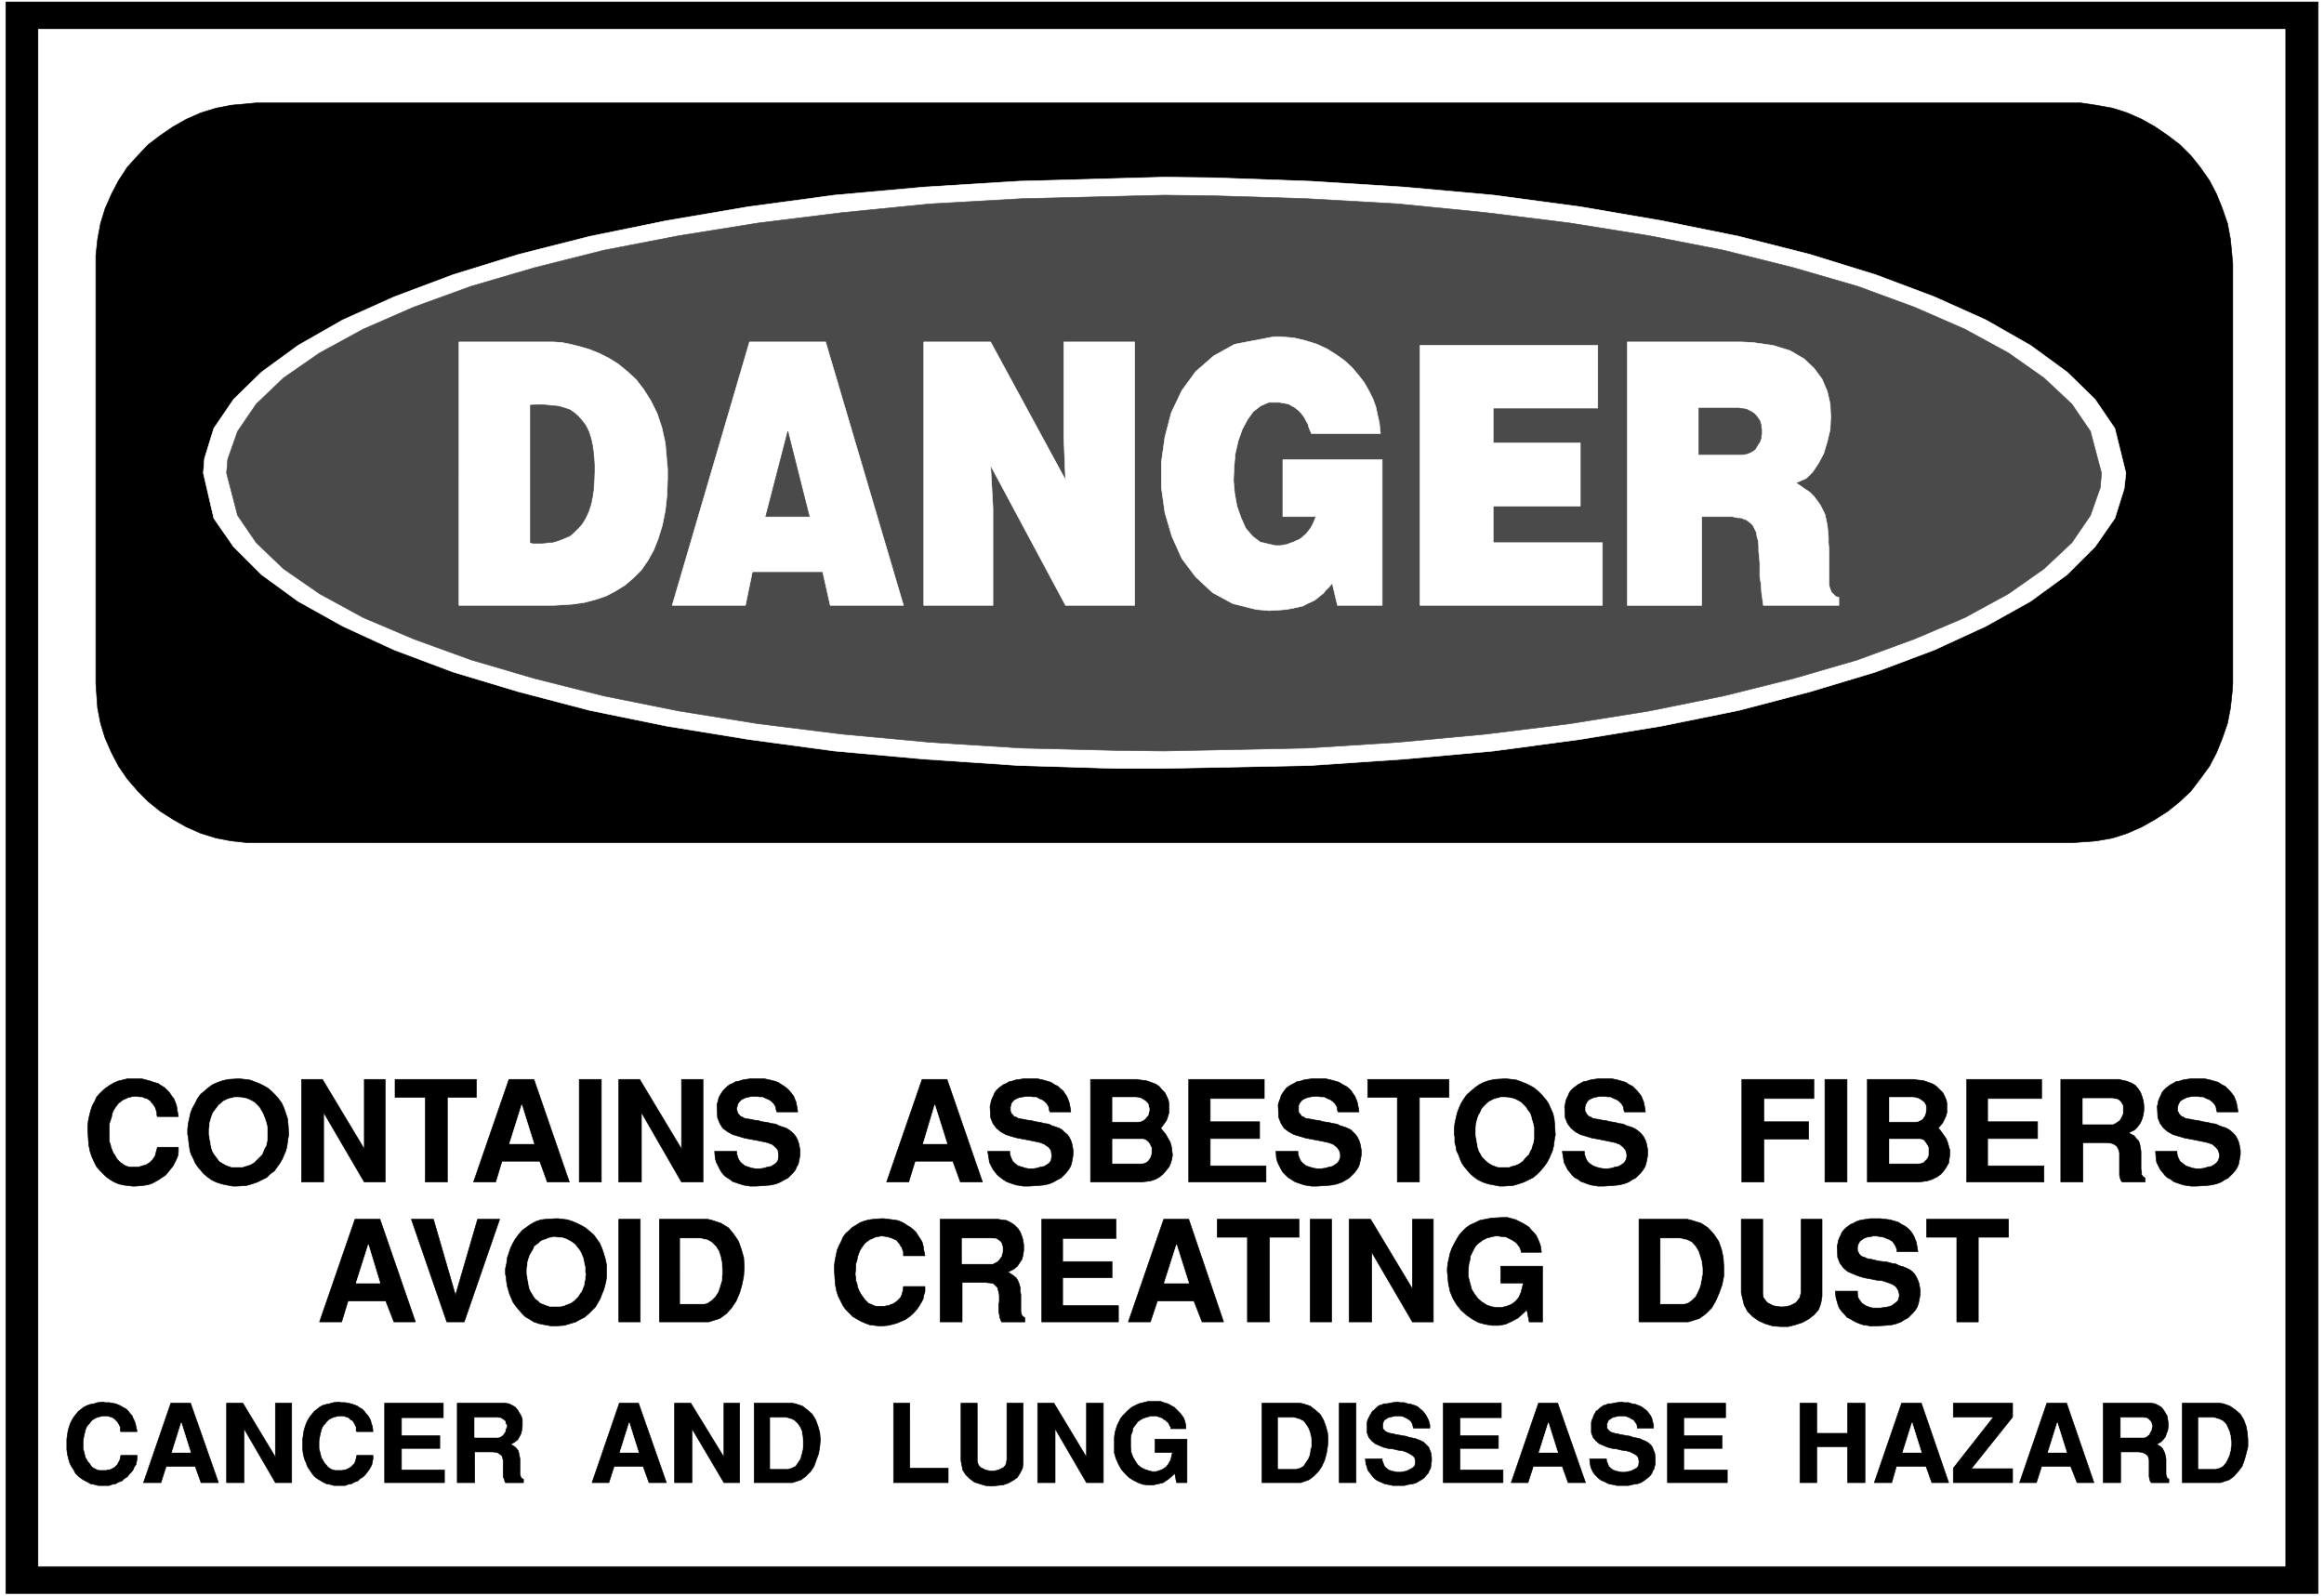 <svg width="3996.021" height="2744.786" viewBox="0 0 2997.016 2058.59" xmlns="http://www.w3.org/2000/svg"><rect x="0" y="0" width="2997.016" height="2058.59" fill="#808080" stroke="none"/><defs><clipPath id="a"><path d="M0 0h2998v2058.59H0Zm0 0"/></clipPath><clipPath id="b"><path d="M0 0h2997v2058.59H0Zm0 0"/></clipPath></defs><g clip-path="url(#a)"><path style="fill:#fff;fill-opacity:1;fill-rule:nonzero;stroke:none" d="M0 2059.566h2997.016V-1.98H0Zm0 0"/></g><g clip-path="url(#b)"><path style="fill:#fff;fill-opacity:1;fill-rule:evenodd;stroke:#fff;stroke-width:.19;stroke-linecap:square;stroke-linejoin:bevel;stroke-miterlimit:10;stroke-opacity:1" d="M.19-.25h766.12V527H.19Zm0 0" transform="matrix(3.91 0 0 -3.91 0 2058.59)"/></g><path style="fill:#000;fill-opacity:1;fill-rule:evenodd;stroke:#000;stroke-width:.19;stroke-linecap:square;stroke-linejoin:bevel;stroke-miterlimit:10;stroke-opacity:1" d="M1.92 525.85h762.66V.9H1.92Zm0 0" transform="matrix(3.91 0 0 -3.91 0 2058.59)"/><path style="fill:#fff;fill-opacity:1;fill-rule:evenodd;stroke:#fff;stroke-width:.19;stroke-linecap:square;stroke-linejoin:bevel;stroke-miterlimit:10;stroke-opacity:1" d="M12.65 516.86h741.01V9.89H12.65Zm0 0" transform="matrix(3.91 0 0 -3.91 0 2058.59)"/><path style="fill:#000;fill-opacity:1;fill-rule:evenodd;stroke:#000;stroke-width:.19;stroke-linecap:square;stroke-linejoin:bevel;stroke-miterlimit:10;stroke-opacity:1" d="M84.51 492.55h601.7l5.17-.76 5.37-.96 4.79-1.53 4.79-2.11 4.41-2.48 4.21-2.88 4.03-3.06 3.64-3.63 3.06-3.83 3.07-4.4 2.3-4.4 1.92-4.79 1.72-4.97.96-5.17.76-8.04V300.98l-.19-2.68-.57-5.36-.96-4.97-1.72-4.98-1.92-4.78-2.3-4.4-3.07-4.21-3.06-4.02-3.64-3.45-4.03-3.25-4.21-2.68-4.41-2.49-4.79-2.1-4.79-1.54-5.37-.95-7.85-.58H81.63l-5.36.58-4.99.95-4.98 1.54-4.79 2.1-4.41 2.49-4.21 2.68-4.03 3.25-3.44 3.45-3.45 4.02-2.88 4.21-2.3 4.4-2.11 4.78-1.53 4.98-.96 4.97-.57 8.04v141.24l.57 5.36.96 5.17 1.53 4.97 2.11 4.79 2.3 4.4 2.88 4.4 3.45 3.83 3.44 3.63 4.03 3.06 4.21 2.88 4.41 2.48 4.79 2.11 4.98 1.53 4.99.96zm0 0" transform="matrix(3.91 0 0 -3.91 0 2058.59)"/><path style="fill:#fff;fill-opacity:1;fill-rule:evenodd;stroke:#fff;stroke-width:.19;stroke-linecap:square;stroke-linejoin:bevel;stroke-miterlimit:10;stroke-opacity:1" d="m384.02 468.06 16.28-.2 31.81-1.14 30.86-1.92 29.7-2.68 28.55-3.82 26.83-4.6 25.48-5.17 23.38-5.93 21.66-6.7 19.35-7.27 17.05-7.65 14.76-8.42 12.07-8.81 9.2-8.99 6.51-9.57 3.65-14.74-.58-5.17-3.07-9.76-6.51-9.37-9.2-9.19-12.07-8.8-14.76-8.23-17.05-7.85-19.35-7.27-21.66-6.51-23.38-6.12-25.48-5.17-26.83-4.4-28.55-3.83-29.7-2.68-30.86-2.1-48.09-.96h-16.29l-31.81.96-31.04 2.1-29.71 2.68-28.36 3.83-27.02 4.4-25.29 5.17-23.38 6.12-21.65 6.51-19.36 7.27-17.05 7.85-14.76 8.23-12.07 8.8-9.2 9.19-6.51 9.37-3.45 14.93.38 4.79 3.07 9.95 6.51 9.57 9.2 8.99 12.07 8.81 14.76 8.42 17.05 7.65 19.36 7.27 21.65 6.7 23.38 5.93 25.29 5.17 27.02 4.6 28.36 3.82 29.71 2.68 31.04 1.92zm0 0" transform="matrix(3.91 0 0 -3.91 0 2058.59)"/><path style="fill:#4a4a4a;fill-opacity:1;fill-rule:evenodd;stroke:#4a4a4a;stroke-width:.19;stroke-linecap:square;stroke-linejoin:bevel;stroke-miterlimit:10;stroke-opacity:1" d="m384.02 462.12 15.9-.19 31.04-.96 30.09-1.72 28.94-2.87 27.78-3.44 26.25-4.21 24.53-4.79 23-5.74 21.08-6.12 18.77-6.89 16.68-7.28 14.37-7.84 11.69-8.23 9.19-8.61 6.14-9 3.64-13.78-.39-4.78-3.25-9.19-6.14-8.99-9.19-8.62-11.69-8.22-14.37-7.85-16.68-7.08-18.77-6.89-21.08-6.13-23-5.74-24.53-4.97-26.25-4.21-27.78-3.45-28.94-2.68-30.09-1.91-46.94-.96-15.91.19-31.04.77-30.28 1.91-28.93 2.68-27.79 3.45-26.25 4.21-24.72 4.97-22.81 5.74-20.88 6.13-18.97 6.89-16.67 7.08-14.38 7.85-11.88 8.22-9 8.62-6.14 8.99-3.64 13.97.39 4.6 3.25 9.18 6.14 9 9 8.61 11.88 8.23 14.38 7.84 16.67 7.28 18.97 6.89 20.88 6.12 22.81 5.74 24.72 4.79 26.25 4.21 27.79 3.44 28.93 2.87 30.28 1.72zm0 0" transform="matrix(3.91 0 0 -3.91 0 2058.59)"/><path style="fill:#fff;fill-opacity:1;fill-rule:evenodd;stroke:#fff;stroke-width:.19;stroke-linecap:square;stroke-linejoin:bevel;stroke-miterlimit:10;stroke-opacity:1" d="M536.74 413.7h37.56l3.83-.19 6.71-.95 5.56-1.73 4.6-2.68 3.25-3.06 2.69-3.63 1.72-4.02.96-4.21.19-4.21-.19-4.21-.96-4.02-1.15-3.83-1.72-3.25-1.92-2.88-2.11-2.1-3.45-1.53.96-.58 1.92-1.34 1.72-1.14 1.34-1.34 1.15-1.53.96-1.34.77-1.53.76-1.54.39-1.72.38-1.91.19-1.72.19-2.11v-1.91l.2-2.3v-11.67l.19-.77.19-.57.19-.39.19-.57.39-.38.38-.39.38-.38.38-.38.96-.19v-2.68h-24.91l-.19 1.53-.38 2.68-.19 2.87-.39 2.3v4.59l-.19 2.1-.19 1.92v1.72l-.19 1.72-.39 1.34-.19 1.34-.57 1.15-.58 1.15-.76.76-1.54 1.15h-.38l-.77.38-.76.2h-.77l-.96.19-.76.19h-10.16v-29.28h-24.53zm-68.41-1.14h58.64v-20.67h-34.49V380.4h28.74v-20.86h-28.74v-12.05h36.02v-20.67h-60.17Zm-45.22-56.46v18.75h32.77v-48.03h-14.76l-1.72 7.27-.39-.38-.57-.77-.58-.57-.76-.77-.58-.76-.96-.77-.95-.76-.96-.77-1.15-.57-1.34-.58-1.35-.76-1.72-.39-1.72-.38-2.11-.38-2.11-.19-3.64-.19-4.22.38-7.66 1.91-6.71 3.64-5.56 5.17-4.59 6.12-3.26 7.27-2.3 7.85-1.15 8.23v8.42l1.15 8.23 2.11 8.04 3.45 7.27 4.59 6.31 5.94 5.17 6.9 3.83 13.03 2.49h2.11l4.41-.39 4.02-.95 3.64-1.15 3.26-1.53 3.07-1.92 2.68-1.91 2.49-2.3 2.11-2.48 1.92-2.49 1.53-2.68 1.34-2.68.96-2.68.57-2.68.58-2.49.38-3.63h-22.8l-.19.57-.58 1.34-.38 1.34-.58.96-.57 1.14-.58.77-.57.77-.77.76-.76.58-.77.57-.77.38-.96.58-.95.19-1.15.19-.96.19h-3.45l-2.68-1.15-2.49-1.91-1.92-2.68-1.73-3.25-1.34-3.83-.96-4.21-.38-4.4-.19-4.41.38-4.21.77-4.21 1.34-3.82 1.53-3.45 2.3-2.68 2.49-1.91 4.99-1.15h1.72l.96.19 1.15.19.96.39 1.15.38.76.38.96.38.96.58.57.57.96.77.58.76.76.96.58.96.57 1.14.77 1.92zm-118.43 57.6h22.04l24.72-45.54-.57 14.16v31.38h23.37v-86.88h-22.8l-24.72 46.12.77-13.97v-32.15h-22.81zm-57.48 0h25.1l25.68-86.88h-24.15l-2.49 11.1h-23.19l-2.3-11.1h-24.14zm-95.82 0h31.05l2.87-.19 2.88-.57 3.06-.77 3.26-.95 3.26-1.34 3.06-1.53 3.07-1.92 3.06-2.49 2.88-2.68 2.49-3.25 2.3-3.64 2.11-4.21 1.53-4.59 1.15-5.17.77-8.61v-3.06l-.19-5.55-.58-5.17-.96-4.78-1.34-4.4-1.53-3.83-1.92-3.45-2.11-3.06-2.68-2.68-2.68-2.29-3.07-1.92-3.26-1.72-3.44-1.15-3.65-.96-4.02-.57-6.13-.38h-31.24zm0 0" transform="matrix(3.91 0 0 -3.91 0 2058.59)"/><path style="fill:#4a4a4a;fill-opacity:1;fill-rule:evenodd;stroke:#4a4a4a;stroke-width:.19;stroke-linecap:square;stroke-linejoin:bevel;stroke-miterlimit:10;stroke-opacity:1" d="M560.31 391.89v-15.31h14.76l1.53.38 1.15.57 1.15.77.77 1.34.76 1.15.39 1.14.19 1.54v1.34l-.19 1.53-.39 1.34-.76 1.14-.96 1.15-1.15.77-1.54.76-2.49.39zM252.56 356.1h14.37l-7.09 28.13zm-77.61 36.74v-45.35l1.15-.19h2.3l2.11.19 1.92.19 1.91.57 1.92.77 1.72.76 1.35 1.15 1.34 1.34 1.34 1.53 1.15 1.92.96 2.1.76 2.3.58 2.87.38 3.06.19 5.17v1.72l-.19 3.25-.38 3.07-.58 2.67-.76 2.3-.96 1.92-1.15 1.53-1.34 1.53-1.34 1.15-1.35.95-1.72.58-1.92.57-1.91.19-1.92.19-2.11.19zm0 0" transform="matrix(3.91 0 0 -3.91 0 2058.59)"/><path style="fill:#000;fill-opacity:1;fill-rule:evenodd;stroke:#000;stroke-width:.19;stroke-linecap:square;stroke-linejoin:bevel;stroke-miterlimit:10;stroke-opacity:1" d="M732.39 37.45h-12.65v26.22h12.27l1.34-.19 2.11-.76 1.91-1.34 1.54-1.34 1.15-1.92.76-2.1.39-2.11.19-2.29v-2.3l-.58-2.3-.57-2.1-.77-2.11-1.34-1.72-1.34-1.53-1.53-1.15zm-38.71 0v26.22h15.72l1.34-.19 1.15-.57.95-.58.77-.95.58-.96.57-.96.19-1.15.19-1.34v-.95l-.19-1.34-.38-.96-.38-1.15-.77-.95-.77-.77-1.34-.77.39-.19.95-.57.58-.58.38-.76.38-.77.2-.95.19-.96v-5.17l.19-.57.19-.58.58-.38v-1.15h-5.75l-.39.39-.19.76-.19.77v5.55l-.19.76-.19.58-.39.38-.57.38-.77.38-1.34.2h-5.94V37.45Zm-27.59 0 9 26.22h6.52l9.01-26.22h-5.56l-2.11 5.36h-9.58l-1.72-5.36zm-21.85 4.79 13.23 16.84h-13.23v4.59h19.55v-4.59l-13.61-17.03h13.61v-4.6h-19.55zm-26.06-4.79 9.01 26.22h6.51l9.01-26.22h-5.56l-1.91 5.36h-9.78l-1.53-5.36zm-24.53 0v26.22h5.56v-9.95h10.16v9.95h5.75V37.45h-5.75v11.87h-10.16V37.45Zm-43.69 0v26.22h19.17v-4.78h-13.8v-5.94h12.65v-4.21h-12.65v-7.08h14.37v-4.21zm-25.67 7.85h5.55v-.57l.39-.96.38-.96.57-.57.77-.58.96-.38.96-.19.96-.19h1.15l.95.19.96.19.77.38.76.39.58.38.38.57.19.96v.57l-.19 1.15-.57.77-.96.57-1.15.58-1.34.38-1.53.19-1.54.38-1.53.19-1.53.39-1.35.57-1.34.58-1.15.95-.95 1.15-.58 1.53v3.45l.19.76.39.77.19.76.38.58.38.76.58.39.57.57.77.57.57.39.77.19.77.38h.96l.95.19.96.19 1.73.19.57-.19h1.53l1.15-.38 1.15-.19.96-.38.96-.39.77-.57.76-.57.58-.58.57-.76.39-.58.38-.76.19-.77.19-.76.19-.77v-.96H540v.58l-.19.76-.58.77-.38.57-.77.38-.57.39-.96.38-.77.19h-1.72l-.96-.19-.77-.19-.57-.19-.58-.39-.57-.38-.38-.57v-.19l-.2-.39v-1.53l.2-.38.19-.19.19-.19.38-.39.39-.19.57-.19.58-.19 1.15-.19.57-.19 1.15-.19 1.15-.2 1.15-.19.96-.38 1.15-.19.96-.19.76-.38.96-.39.77-.38.76-.57.58-.58.38-.57.38-.96.39-.96.19-1.53v-2.1l-.19-.58-.19-.95-.39-.58-.38-.95-.38-.58-.77-.76-.77-.58-.76-.57-.96-.58-1.15-.38-1.34-.19-1.54-.38h-3.83l-.76.19-.96.19-.96.19-.77.38-.76.39-.96.38-.77.57-.57.58-.77.76-.57.77-.39.76-.38.96-.19.96zm-25.87-7.85 9 26.22h6.33l9.19-26.22h-5.74l-1.92 5.36h-9.58l-1.73-5.36zm-22.42 0v26.22h19.16v-4.78h-13.61v-5.94h12.65v-4.21h-12.65v-7.08h14.18v-4.21zm-25.68 7.85h5.56v-.57l.76-1.92.58-.57.76-.58.96-.38.96-.19.96-.19h1.15l.96.19.95.19.77.38.77.39.57.38.58.57.19.96v.57l-.19 1.15-.77.77-.96.57-1.15.58-1.15.38-1.53.19-1.53.38-1.73.19-1.53.39-1.34.57-1.34.58-1.15.95-.96 1.15-.58 1.53v3.45l.2.76.38.77.38.76.38.58.39.76.57.39.58.57.57.57.58.39.76.19.77.38h.96l1.92.38 1.72.19.77-.19h1.34l1.15-.38 1.15-.19 1.15-.38.95-.39.58-.57.77-.57.57-.58.58-.76.38-.58.38-.76.39-.77.19-.76.19-.77v-.96h-5.37l-.19.58-.19.76-.38.77-.58.57-.57.38-.77.39-.77.38-.95.19h-1.73l-.76-.19-.77-.19-.77-.19-.57-.39-.58-.38-.38-.57v-.19l-.19-.39v-1.53l.19-.38.19-.19.19-.19.39-.39.38-.19.57-.19.58-.19 1.15-.19.57-.19 1.15-.19 1.15-.2 1.15-.19 1.15-.38 1.92-.38.96-.38.95-.39.77-.38.58-.57.57-.58.58-.57.38-.96.38-.96.19-1.53v-1.15l-.19-.95V43l-.19-.95-.38-.58-.39-.95-.57-.58-.58-.76-.76-.58-.96-.57-.96-.58-1.15-.38-1.34-.19-1.53-.38h-3.83l-.77.19-.96.19-.96.19-.76.38-.96.39-.77.38-.77.57-.57.58-.58.76-.57.77-.57.76-.2.96-.38.96zm-8.62-7.85v26.22h5.55V37.45Zm-12.65 0h-12.84v26.22h12.46l1.14-.19 2.3-.76 1.73-1.34 1.53-1.34 1.15-1.92.77-2.1.57-2.11.19-2.29-.19-2.3-.38-2.3-.58-2.1-.95-2.11-1.15-1.72-1.54-1.53-1.53-1.15zm-61.51 13.02v1.91l.19 1.53.38 1.34.38 1.15.58 1.15.57 1.15.77.95.96.96.77.77 1.15.95 1.15.58 1.14.57 1.54.38 1.53.39h4.22l.95-.39.77-.19.96-.38.96-.57.76-.39.77-.76 1.34-1.34.39-.58.57-.76.38-.96.19-.76.2-.77v-1.15h-4.99v.58l-.19.19-.38.76-.19.39-.39.38-.38.19-.19.38-.58.19-.38.39-.38.19-.58.19-.57.19-.58.19h-1.72l-.58-.19-.76-.19-.58-.19-.57-.19-.77-.39-.57-.38-.58-.38-.38-.58-.58-.76-.57-.77-.19-1.15-.39-.95-.19-1.15v-3.06l.19-1.73.58-1.53.77-1.34.76-1.14 1.15-.96 1.15-.58 1.15-.38 1.34-.38h1.34l1.15.38.96.38 1.15.77.77.96.76 1.34.58 2.48h-5.75v4.41h10.54V37.45h-3.45l-.57 3.07-.77-.77-1.34-1.15-1.73-1.15-1.53-.38-1.72-.38h-1.73l-1.72.19-1.54.57-1.53.77-1.53.96-1.34 1.34-1.15 1.33-.96 1.73-.77 1.72-.57 1.91zm-25.3-13.02v26.22h5.37l10.73-17.8v17.8h5.56V37.45h-5.56l-10.35 17.8v-17.8Zm-25.29 7.28v18.94h5.36V44.53l.19-.76.39-.77.57-.57.77-.38.77-.39.76-.19.96-.19h.96l.96.19.76.19.77.39.77.38.57.57.38.77.2 1.34v18.56h5.36V43.96l-.19-1.72-.77-1.53-.95-1.53-1.35-.96-1.72-.96-1.73-.57-1.91-.19-1.92-.2-1.91.2-1.92.57-1.72.57-1.54 1.15-1.34 1.34-.96 1.53zm-22.23-7.28v26.22h5.36V42.24h12.65v-4.79zm-33.34 0h-12.65v26.22h12.45l1.15-.19 2.3-.76 1.73-1.34 1.53-1.34 1.15-1.92.77-2.1.57-2.11.19-2.29-.19-2.3-.38-2.3-.77-2.1-.76-2.11-1.15-1.72-1.54-1.53-1.53-1.15zm-38.9 0v26.22h5.36l10.92-17.8v17.8h5.18V37.45h-5.18l-10.53 17.8v-17.8Zm-27.21 0 9 26.22h6.33l9.19-26.22h-5.74l-1.92 5.36h-9.58l-1.73-5.36zm-44.46 0v26.22h15.71l1.34-.19 1.15-.57.96-.58.77-.95.57-.96.58-.96.38-1.15v-2.29l-.19-1.34-.19-.96-.58-1.15-.57-.95-.96-.77-1.34-.77.38-.19.96-.57.57-.58.58-.76.19-.77.19-.95.19-.96v-5.17l.2-.57.19-.58.76-.38v-1.15h-5.94l-.19.39-.19.76-.38.77v5.55l-.19.76-.2.58-.38.38-.57.38-.58.38-1.53.2h-5.94V37.45Zm-23.95 0v26.22h19.35v-4.78h-13.8v-5.94h12.65v-4.21h-12.65v-7.08h14.18v-4.21zM99.84 51.04v.77l.38 2.68.38 1.34.39 1.14.57 1.15.58.96.76.96.77.95.77.58.95.76.96.58 1.34.38.96.19 1.34.38 1.92.19.57-.19h1.35l.95-.19.96-.19 1.15-.38.96-.38.77-.58.76-.38.77-.77.57-.76.58-.58.57-.95.39-.77.19-.96.38-.95.19-1.73h-5.36l-.19.2v1.34l-.2.38-.19.38-.19.38-.38.58-.19.38-.58.19-.38.38-.39.39-.57.19-.57.19-.58.19h-1.53l-.77-.19-.77-.19-.57-.19-.77-.39-.57-.38-.58-.57-.38-.58-.57-.57-.39-.57-.38-.96-.19-.77-.19-.76-.2-.96-.19-1.15v-2.49l.19-.76.2-.77.19-.76.19-.77.38-.57.39-.77.38-.57.57-.58.39-.57.57-.38.58-.39.57-.19.77-.19h2.3l.57.19h.39l.57.19.38.2.39.19.57.38 1.15 1.15.19.38.19.58.2.76.19.96h5.36V45.3l-.19-.96-.19-.95-.38-.77-.58-.96-.57-.76-.58-.77-.76-.76-.96-.58-.77-.76-1.15-.39-.96-.57-1.15-.19-.95-.38h-3.65l-1.34.38-1.15.19-1.15.57-.95.58-.96.57-.96.77-.77.96-.76 1.14-.77 1.15-.38 1.15-.58 1.34-.38 1.53-.19 1.53zM74.73 37.45v26.22h5.37l10.73-17.8v17.8h5.37V37.45h-5.37l-10.35 17.8v-17.8Zm-27.4 0 9.01 26.22h6.51l9.2-26.22H66.3l-1.91 5.36H54.8l-1.72-5.36zM22.04 51.04v.77l.19 1.34.19 1.34.38 1.34.39 1.14.57 1.15.58.96.76.96.77.95.77.58.95.76 1.15.58 1.15.38 1.15.19 1.15.38 1.92.19.57-.19h1.35l.95-.19 1.15-.19.96-.38.77-.38.96-.58.76-.38.77-.77.57-.76.58-.58.38-.95.39-.77.38-.96.19-.95.38-1.73h-5.36l-.19.2v1.34l-.2.38-.19.38-.19.38-.38.58-.39.38-.19.19-.38.38-.57.39-.39.19-.76.19-.58.19h-1.53l-1.54-.38-.57-.19-.77-.39-.57-.38-.58-.57-.38-.58-.57-.57-.39-.57-.38-.96-.19-.77-.19-.76-.2-.96-.19-1.15v-2.49l.19-.76.2-.77.19-.76.19-.77.38-.57.39-.77.57-.57.38-.58.39-.57.57-.38.77-.39.38-.19.77-.19h2.3l.38.19h.58l.57.19.38.2.39.19.57.38.38.38.39.39.19.38.19.38.38.58.2.76.19.96h5.36V45.3l-.19-.96-.19-.95-.57-.77-.39-.96-.57-.76-.77-.77-.57-.76-.96-.58-.77-.76-1.15-.39-.96-.57-1.15-.19-.95-.38h-3.65l-1.34.38-1.15.19-.95.57-1.15.58-.96.57-.96.77-.96.96-.57 1.14-.77 1.15-.58 1.15-.38 1.34-.38 1.53-.19 1.53zm0 0" transform="matrix(3.91 0 0 -3.91 0 2058.59)"/><path style="fill:#fff;fill-opacity:1;fill-rule:evenodd;stroke:#fff;stroke-width:.19;stroke-linecap:square;stroke-linejoin:bevel;stroke-miterlimit:10;stroke-opacity:1" d="M725.11 42.05h5.75l1.34.38.96.57.96 1.15.57 1.15.58 1.34.38 1.53.19 1.34v1.72l-.19 1.53-.38 1.53-.58 1.34-.57 1.15-.96.96-1.15.57-1.92.58h-4.98zm-25.68 10.33h7.67l.76.19.39.38.57.39.19.57.39.58.19.57.19.77v.57l-.19.57-.19.58-.39.38-.38.38-.58.39-1.15.19h-7.47zm-20.89 4.79-3.06-9.77h6.13zm-47.9 0-3.07-9.77h6.13zm-119.96 0-3.07-9.77h6.14zm-89.11-15.12h5.95l1.34.38.95.57.77 1.15.77 1.15.57 1.34.19 1.53.39 1.34v1.72l-.19 1.53-.39 1.53-.57 1.34-.77 1.15-.77.96-1.14.57-1.92.58h-5.18zm-167.48 0h5.95l1.14.38 1.15.57.77 1.15.77 1.15.38 1.34.38 1.53.2 1.34v1.72l-.2 1.53-.19 1.53-.57 1.34-.77 1.15-.96.96-.96.57-1.91.58h-5.18zm-46.56 15.12-3.07-9.77h6.14zm-50.97-4.79h7.66l.77.19.57.38.39.39.38.57.38.58v.57l.39.77v.57l-.39.57v.58l-.38.38-.57.38-.58.39-.96.19h-7.66zm-96.77 4.79-3.07-9.77h6.13zm0 0" transform="matrix(3.91 0 0 -3.91 0 2058.59)"/><path style="fill:#000;fill-opacity:1;fill-rule:evenodd;stroke:#000;stroke-width:.19;stroke-linecap:square;stroke-linejoin:bevel;stroke-miterlimit:10;stroke-opacity:1" d="M645.39 90.47v27.94h-9.96v5.93h27.02v-5.93h-9.97V90.47Zm-40.05 10.14h7.29v-.77l.19-1.34.57-.95.77-.96 1.15-.77.96-.38 1.34-.38h2.68l1.15.19 1.34.19 1.15.38.77.58.76.57.58.58.38 1.34v.76l-.38 1.34-.77 1.15-1.15.76-1.53.58-1.73.57-1.91.19-1.92.39-2.11.38-1.91.57-1.92.77-1.72.76-1.34 1.15-1.15 1.53-.77 1.92-.19 3.83.19.57.19 1.15.38.95.39.77.38.96.58.76.76.77.77.57.77.58.95.38.96.57 1.15.39.96.19 1.34.19 1.15.19h3.26l1.72-.19 1.54-.19 1.34-.39 1.34-.38 1.15-.76 1.15-.58.96-.76.76-.77.58-.76.57-.96.39-.96.38-.95.38-1.92.19-1.34h-6.89v.58l-.39 1.14-.57.96-.58.77-.96.57-.95.38-.96.39-2.3.38h-1.15l-.96-.19-1.15-.19-.96-.39-.57-.38-.77-.57-.38-.77-.19-.19v-.38l-.19-.39V114l.38-.76.19-.38.38-.39.39-.38.57-.19.58-.19.76-.38 1.34-.2.77-.19 1.53-.38 1.54-.19 1.53-.19 1.34-.39 1.34-.19 1.15-.57 1.34-.38.96-.39 1.15-.57.77-.58.76-.76.58-.96.57-1.15.39-1.14.38-2.11v-1.53l-.19-.96-.19-.95-.19-.96-.39-1.15-.57-.96-.77-.95-.77-.77-.95-.96-1.15-.57-1.15-.76-1.54-.58-1.53-.38-1.92-.19-3.25-.19h-1.92l-.96.19-1.34.19-1.15.38-.96.38-1.15.58-.95.57-1.15.58-.77.95-.77.77-.76.96-.58 1.14-.38 1.34-.39 1.34zm-31.04-.58v24.31h7.09V99.65l.19-1.15.58-.76.76-.96.77-.38 1.15-.58.96-.19 1.34-.19h1.15l1.15.19.96.19 1.15.58.76.38.77.96.57.76.39 1.73v24.11h6.9V98.89l-.39-2.3-.76-2.11-1.54-1.72-1.72-1.34-2.11-1.15-2.3-.76-2.3-.58h-2.68l-2.49.2-2.49.76-2.11.96-1.92 1.34-1.72 1.72-1.15 2.11zm-17.44-9.56h-16.29v33.87h15.91l1.53-.38 3.07-.96 2.3-1.53 1.91-2.11 1.54-2.29.95-2.68.58-2.68.19-3.06v-3.07l-.57-2.87-.96-2.68-1.15-2.68-1.34-2.29-1.92-1.92-2.11-1.53zm-79.52 16.64v.96l.19 1.72.38 1.73.39 1.72.57 1.53.77 1.53.76 1.34.77 1.34 1.15 1.34 1.15 1.15 1.34.96 1.73.76 1.53.77 1.92.38 1.91.38 3.45.19h1.92l1.34-.38 1.34-.38 1.15-.58 1.15-.57.96-.57 1.15-.77.76-.96.77-.76.77-.96.57-1.15.38-.95.39-.96.19-.96.19-1.53h-6.71v.57l-.19.39-.19.57-.19.38-.38.39-.39.57-.38.38-.58.39-.57.38-.38.19-.77.38-.77.39-.76.19h-.77l-1.15.19h-1.15l-.77-.19-.76-.19-.96-.2-.77-.38-.76-.38-.77-.57-.77-.58-.76-.76-.58-.96-.57-1.15-.58-1.15-.19-1.34-.38-1.53-.19-2.49v-1.34l.57-2.29.58-2.11.95-1.53 1.15-1.53 1.35-1.15 1.53-.95 1.72-.58 1.54-.19h1.72l1.53.38 1.54.58 1.34.95 1.15 1.34.76 1.73.77 3.06h-7.47v5.55h13.79V90.47h-4.4l-.77 4.01-.96-.95-1.91-1.73-2.11-1.14-2.11-.96-2.11-.38h-2.3l-2.3.38-2.1.57-2.11 1.15-1.92 1.34-1.72 1.53-1.54 1.92-1.15 1.91-.95 2.3-.58 2.68zm-32.39-16.64v33.87h7.09l13.8-22.97v22.97h6.9V90.47h-6.9l-13.41 22.96V90.47Zm-12.84 0v33.87h7.09V90.47Zm-20.69 0v27.94h-9.97v5.93h27.02v-5.93h-9.77V90.47Zm-39.28 0 11.68 33.87h8.24l11.5-33.87h-7.09l-2.68 6.88h-12.07l-2.3-6.88zm-28.56 0v33.87h24.53v-6.32h-17.63v-7.65h16.29v-5.36h-16.29v-9.19h18.4v-5.35zm-33.53 0v33.87h19.16l.96-.19 1.72-.19 1.54-.77 1.15-.76 1.15-1.15.76-1.15.58-1.53.38-1.34.19-1.53v-1.53l-.19-1.54-.38-1.53-.77-1.14-.76-1.15-1.15-.96-1.92-.96.57-.38 1.15-.76.96-.77.58-.96.38-.95.38-1.34v-1.15l.2-1.15v-5.55l.19-.96.38-.57.77-.58v-1.33h-7.67l-.19.38-.38.95-.2 1.15-.19.96v2.3l.19.95v2.11l-.19.96-.19.76-.19.77-.57.57-.77.77-.77.19-1.91.19h-7.67V90.47Zm-34.88 17.41v.96l.2 1.72.38 1.91.38 1.73.58 1.34.76 1.53.58 1.34.96 1.34 1.15.95.95.96 1.35.77 1.14.76 1.54.57 1.53.39 1.53.19 2.5.19h.76l1.53-.19 1.54-.19 1.34-.19 1.15-.39 1.15-.57 1.15-.77.96-.57.95-.77.96-.95.58-.96.76-1.15.58-.95.38-1.34.19-1.34.39-1.92h-7.09v1.15l-.19.57-.2.58-.19.57-.38.39-.38.76-.39.38-.38.58-.58.38-.57.19-.77.38-.76.2-.77.19-1.34.19h-.58l-.95-.19-.96-.19-.77-.39-.96-.38-.76-.57-.77-.58-.58-.76-.57-.77-.58-.96-.38-.95-.38-1.15-.19-1.15-.39-1.15v-1.15l-.19-2.1v-.38l.19-.96v-.96l.39-.95.19-1.15.38-.96.38-.76.58-.96.57-.77.39-.57.76-.77.58-.57.96-.38.76-.39.77-.19h2.87l.77.19h.58l.57.39.77.19.57.38.58.38.38.39.58.57.38.38.38.77.19.76.2.58.19 1.53h7.09v-1.72l-.39-1.15-.19-1.15-.57-1.15-.58-.95-.76-1.15-.77-.96-.96-.96-1.15-.95-1.15-.77-1.34-.57-1.34-.58-1.34-.38-1.54-.38-2.29-.19h-.77l-1.53.19-1.54.19-1.53.57-1.34.58-1.34.76-1.34.77-1.15 1.15-1.15 1.14-.96 1.34-.77 1.53-.77 1.54-.57 1.72-.38 1.91-.19 2.11zm-41.39-17.41h-16.29v33.87h15.91l1.53-.38 2.88-.96 2.49-1.53 1.72-2.11 1.54-2.29.95-2.68.77-2.68.19-3.06-.19-3.07-.57-2.87-.77-2.68-1.15-2.68-1.53-2.29-1.73-1.92-2.11-1.53zm-29.7 0v33.87h7.09V90.47Zm-37.17 14.92-.2.77v1.91l.39 1.72.19 1.73.57 1.72.58 1.72.76 1.53.77 1.34 1.15 1.53 1.15 1.34 1.34.96 1.34.96 1.73.95 1.72.58 1.73.19 3.06.19h.96l1.53-.19 1.54-.19 1.72-.58 1.34-.57 1.54-.77 1.34-.76 1.34-1.15 1.34-1.15 1.92-2.68.76-1.72.58-1.72.57-1.92.39-1.91v-3.83l-.2-1.53-.38-1.53-.38-1.34-.58-1.34-.57-1.53-.77-1.34-.76-1.34-2.3-2.3-1.35-1.14-1.53-.77-1.34-.76-1.92-.58-1.91-.57-3.07-.19h-1.15l-2.11.38-1.91.38-1.73.58-1.53.95-1.34.77-1.15 1.15-.96 1.14-.96 1.15-.96 1.34-.57 1.34-.57 1.34-.39 1.34-.38 1.34-.19 1.15zm-19.55-14.92-11.69 33.87h7.28l7.28-25.07 7.29 25.07h7.28l-11.69-33.87Zm-41.97 0 11.69 33.87h8.24l11.69-33.87h-7.09l-2.68 6.88h-12.46l-2.1-6.88zm605.54 56.26h7.09v-.77l.38-1.33.58-1.15.96-.77.95-.76 1.15-.39 1.15-.38 1.15-.19h1.34l1.35.19 1.14.38 1.15.19.96.58.77.57.57.77.39 1.15v.95l-.39 1.34-.76.96-1.15.96-1.54.57-1.72.38-1.92.39-1.91.38-2.11.38-1.92.58-1.91.57-1.73.96-1.34 1.15-1.15 1.53-.76 1.91-.2 3.83.2.57.19 1.15.38.96.38.76.39.96.57.77.77.76.76.57.77.58.77.38.96.58 1.15.19 1.15.38 1.14.19 1.35.19h4.79l1.72-.38 1.34-.38 1.34-.39 1.15-.76 1.15-.58.77-.76.77-.77.76-.95.58-.77.38-.96.38-.95.2-.96.19-.96.19-1.34h-6.9l-.19.58-.19 1.15-.58.95-.76.77-.77.57-.96.39-1.15.57h-.96l-1.15.19h-1.15l-1.15-.19-.95-.19-.77-.38-.77-.39-.76-.57-.39-.77-.19-.19v-.38l-.19-.38v-1.53l.19-.2.19-.38.2-.38.38-.38.38-.39.58-.19.57-.38.77-.19 1.34-.19.77-.2 1.53-.19 1.53-.38 1.34-.19 1.54-.38 1.34-.19 1.15-.58 1.15-.38 1.15-.38.96-.58.95-.76.77-.77.57-.77.58-1.14.38-1.15.39-2.11v-1.53l-.2-1.15-.19-.95-.19-.96-.38-.96-.58-.95-.76-.96-.77-.77-.96-.95-1.15-.58-1.15-.76-1.53-.58-1.73-.38-1.72-.19-3.26-.19h-1.72l-1.15.19-1.34.19-1.15.38-1.15.39-.96.38-.96.76-1.15.58-.77.76-.76.96-.77.96-.57 1.15-.58 1.14-.19 1.34zm-31.24-10.14v33.87h19.17l.76-.19 1.73-.38 1.53-.58 1.34-.76.96-1.15.77-1.15.57-1.53.38-1.34.2-1.53v-1.53l-.2-1.53-.38-1.34-.57-1.34-.96-1.34-.96-.96-1.92-.96.58-.38 1.15-.57.77-.96.76-.76.38-1.15.2-1.15.19-1.15v-5.93l.19-.77v-.95l.38-.58.77-.57v-1.34h-7.47l-.39.38-.38.96-.19.95v7.28l-.19.95-.39.77-.38.57-.77.58-.95.38-1.92.19h-7.47v-13.01zm-31.04 0v33.87h24.72v-6.31h-17.82v-7.66h16.48v-5.55h-16.48v-8.99h18.59v-5.36zm-15.9 0h-16.87v33.87h15.33l1.15-.19 1.92-.19 1.72-.58 1.54-.57 1.15-.77 1.15-1.14.95-.96.58-1.15.57-1.34.2-1.15v-2.87l-.39-1.34-.57-1.15-.58-1.14-1.34-1.53.58-.58.95-1.34.96-1.34.58-1.34.38-1.34.38-1.34v-1.53l-.19-1.34-.19-1.34-.77-1.34-.76-1.15-.96-1.14-1.34-.96-1.54-.77-1.72-.57zm-30.86 0v33.87h7.29v-33.87zm-27.4 0v33.87h23.76v-6.31h-16.48v-7.66h14.76v-5.74h-14.76v-14.16zm-59.21 10.14h7.28v-.77l.38-1.33.58-1.15.77-.77 1.15-.76.95-.39 1.35-.38 1.34-.19h1.15l1.34.19 1.15.38 1.15.19.96.58.76.57.58.77.38 1.15v.95l-.38 1.34-.77.96-1.15.96-1.53.57-1.73.38-1.91.39-1.92.38-2.11.38-1.91.58-1.92.57-1.72.96-1.35 1.15-1.15 1.53-.76 1.91-.19 3.83.19.57.19 1.15.38.96.39.76.38.96.57.77.77.76.77.57.76.58.77.38.96.58 1.15.19 1.15.38 1.15.19 1.34.19h4.79l1.72-.38 1.35-.38 1.34-.39 1.15-.76 1.15-.58.76-.76.77-.77.77-.95.57-.77.38-.96.39-.95.19-.96.19-.96.19-1.34h-6.9l-.19.58-.19 1.15-.57.95-.77.77-.77.57-.96.39-1.15.57h-.95l-1.15.19h-1.15l-1.15-.19-.96-.19-.96-.38-.77-.39-.57-.57-.38-.77-.2-.19v-.38l-.19-.38v-1.53l.19-.2.2-.38.19-.38.38-.38.38-.39.58-.19.57-.38.77-.19 1.34-.19.77-.2 1.53-.19 1.53-.38 1.35-.19 1.53-.38 1.34-.19 1.15-.58 1.34-.38.96-.38.96-.58.96-.76.76-.77.58-.77.57-1.14.39-1.15.38-2.11v-1.53l-.19-1.15-.19-.95-.2-.96-.38-.96-.57-.95-.77-.96-.77-.77-.96-.95-1.15-.58-1.15-.76-1.53-.58-1.72-.38-1.92-.19-3.07-.19h-1.91l-.96.19-1.34.19-1.15.38-.96.39-1.15.38-.96.76-1.15.58-.76.76-1.54 1.92-.57 1.15-.58 1.14-.19 1.34zm-35.45 4.78-.19.77V154l.19 1.92.38 1.72.39 1.72.57 1.53.77 1.72.95 1.54.96 1.34 1.34 1.14 1.35 1.15 1.34.96 1.53.76 1.72.58 1.92.38 3.07.19h.76l1.73-.19 1.53-.19 1.53-.57 1.54-.58 1.53-.76 1.34-.77 1.34-1.15 1.15-1.15 1.15-1.34.96-1.34.77-1.72.76-1.72.39-1.72.19-2.11.19-3.25-.19-.77-.19-1.34-.19-1.53-.39-1.53-.57-1.34-.58-1.34-.76-1.34-.96-1.34-1.15-1.34-.96-.95-1.34-1.15-1.53-.77-1.54-.76-1.72-.58-1.92-.57-3.26-.19h-1.15l-1.91.38-1.92.38-1.72.58-1.54.76-1.34.96-1.34 1.15-.96 1.15-.96 1.14-.76 1.15-.58 1.34-.57 1.53-.58 1.15-.19 1.34-.38 1.34zm-18.97-14.92v27.94h-9.77v5.93h26.82v-5.93h-9.77v-27.94zm-40.05 10.14h7.28v-.77l.38-1.33.58-1.15.76-.77.96-.76 1.15-.39 1.34-.38 1.15-.19h1.35l1.34.19 1.34.38.96.19.95.58.77.57.58.77.38 1.15v.95l-.38 1.34-.77.96-1.15.96-1.53.57-1.73.38-1.91.39-2.11.38-1.92.38-1.91.58-1.92.57-1.73.96-1.53 1.15-.96 1.53-.76 1.91-.2 3.83v.57l.39 1.15.38.96.19.76.58.96.57.77.58.76.76.57.96.58.77.38.96.58 1.15.19 1.15.38 1.15.19 1.34.19h4.79l1.72-.38 1.34-.38 1.35-.39 1.15-.76 1.15-.58.95-.76.77-.77.57-.95.58-.77.38-.96.39-.95.19-.96.19-.96.19-1.34h-6.9l-.19.58-.19 1.15-.58.95-.76.77-.77.57-.96.39-1.15.57h-1.15l-.95.19h-1.15l-1.15-.19-.96-.19-.96-.38-.77-.39-.57-.57-.58-.77v-.19l-.19-.38v-2.11l.19-.38.39-.38.19-.38.38-.39.58-.19.57-.38.96-.19 1.34-.19.77-.2 1.53-.19 1.34-.38 1.53-.19 1.54-.38 1.34-.19 1.15-.58 1.34-.38.96-.38 1.15-.58.76-.76.77-.77.58-.77.57-1.14.38-1.15.39-2.11v-1.53l-.19-1.15-.2-.95-.19-.96-.38-.96-.58-.95-.76-.96-.77-.77-.96-.95-.95-.58-1.35-.76-1.53-.58-1.72-.38-1.92-.19-3.26-.19h-1.72l-2.3.38-1.15.38-1.15.39-.96.38-1.15.76-.96.58-.76.76-.96.96-.58.96-.57 1.15-.58 1.14-.38 1.34zm-28.75-10.14v33.87h24.92v-6.31h-17.83v-7.66h16.29v-5.55h-16.29v-8.99h18.4v-5.36zm-15.71 0h-16.67v33.87h15.33l.96-.19 1.91-.19 1.73-.58 1.53-.57 1.15-.77.96-1.14.96-.96.57-1.15.58-1.34.19-1.15v-2.87l-.38-1.34-.39-1.15-.76-1.14-1.15-1.53.38-.58 1.15-1.34.77-1.34.76-1.34.39-1.34.19-1.34.19-1.53-.19-1.34-.39-1.34-.57-1.34-.96-1.15-.96-1.14-1.15-.96-1.34-.77-1.72-.57zm-50.59 10.14h7.28v-.77l.39-1.33.57-1.15.77-.77.96-.76 1.34-.39 1.15-.38 1.15-.19h1.34l1.34.19 1.15.38 1.15.19.96.58.76.57.58.77.19 1.15v.95l-.19 1.34-.77.96-1.34.96-1.34.57-1.72.38-1.92.39-1.92.38-2.1.38-2.11.58-1.73.57-1.72.96-1.34 1.15-1.15 1.53-.77 1.91-.19 3.83.19.57.19 1.15.39.96.38.76.38.96.58.77.76.76.77.57.77.58.95.38.96.58.96.19 1.15.38 1.34.19 1.15.19h4.79l1.73-.38 1.34-.38 1.34-.39 1.15-.76 1.15-.58.77-.76.95-.77.58-.95.57-.77.39-.96.38-.95.19-.96.19-.96.19-1.34h-6.89l-.2.58-.19 1.15-.57.95-.77.77-.76.57-.96.39-.96.57h-1.15l-1.15.19h-1.15l-.96-.19-1.15-.19-.96-.38-.76-.39-.58-.57-.57-.77v-.57l-.19-.38v-1.53l.19-.2v-.38l.76-.76.2-.39.76-.19.58-.38.76-.19 1.34-.19.77-.2 1.53-.19 1.54-.38 1.34-.19 1.53-.38 1.34-.19 1.15-.58 1.15-.38 1.15-.38.96-.58.77-.76.96-.77.57-.77.57-1.14.39-1.15.38-2.11v-1.53l-.19-1.15-.19-.95-.19-.96-.39-.96-.57-.95-.77-.96-.76-.77-.96-.95-1.15-.58-1.34-.76-1.35-.58-1.72-.38-1.92-.19-3.06-.19h-1.92l-.96.19-1.34.19-1.15.38-1.15.39-.96.38-1.15.76-.76.58-.96.76-.77.96-.76.96-.58 1.15-.57 1.14-.19 1.34zm-33.34-10.14 11.69 33.87h8.24l11.69-33.87h-7.28l-2.5 6.89h-12.45l-2.11-6.89zm-56.72 10.14h7.28v-.77l.38-1.33.58-1.15.77-.77.95-.76 1.15-.39 1.15-.38 1.34-.19h1.35l1.34.19 1.15.38 1.15.19.95.58.77.57.58.77.19 1.15v.95l-.19 1.34-.77.96-1.15.96-1.53.57-1.73.38-1.91.39-2.11.38-1.92.38-1.91.58-1.92.57-1.73.96-1.53 1.15-.96 1.53-.76 1.91-.19 3.83v.57l.38 1.15.19.96.38.76.58.96.57.77.77.76.57.57.77.58.96.38.96.58 1.15.19 1.15.38 1.15.19 1.34.19h4.79l1.72-.38 1.54-.38 1.15-.39 1.15-.76.95-.58.96-.76.77-.77.76-.95.58-.77.38-.96.39-.95.19-.96.19-.96.19-1.34h-6.9l-.19.58-.19 1.15-.58.95-.76.77-.77.57-.96.39-1.15.57h-1.15l-.95.19h-1.15l-1.15-.19-.96-.19-.96-.38-.77-.39-.57-.57-.58-.77v-.19l-.19-.38v-.38l-.19-.39v-.57l.19-.57v-.2l.19-.38.2-.38.38-.38.38-.39.58-.19.57-.38.96-.19 1.34-.19.77-.2 1.53-.19 1.34-.38 1.53-.19 1.54-.38 1.34-.19 1.15-.58 1.15-.38 1.15-.38.96-.58.95-.76.77-.77.58-.77.57-1.14.38-1.15.39-2.11v-1.53l-.19-1.15-.2-.95-.19-.96-.57-.96-.39-.95-.76-.96-.77-.77-.96-.95-1.15-.58-1.34-.76-1.34-.58-1.72-.38-1.92-.19-3.07-.19h-1.91l-2.3.38-1.15.38-1.15.39-1.15.38-.96.76-.96.58-.96.76-.76.96-.58.96-.57 1.15-.58 1.14-.38 1.34zm-31.62-10.14v33.87h6.9l13.8-22.96v22.96h7.09v-33.87h-7.09l-13.23 22.96v-22.96zm-13.03 0v33.87h7.28v-33.87zm-34.88 0 11.69 33.87h8.24l11.69-33.87h-7.28l-2.49 6.89h-12.46l-2.1-6.89zm-15.9 0v27.94h-9.97v5.93h26.83v-5.93h-9.58v-27.94zm-40.82 0v33.87h6.9l13.8-22.96v22.96h6.9v-33.87h-6.9l-13.41 22.96v-22.96zm-37.36 14.92-.2.77V154l.2 1.92.38 1.72.38 1.72.58 1.53.96 1.72.76 1.54.96 1.34 1.34 1.14 1.34 1.15 1.34.96 1.73.76 1.72.58 1.73.38 3.06.19h.77l1.73-.19 1.53-.19 1.53-.57 1.53-.58 1.54-.76 1.34-.77 1.34-1.15 1.15-1.15 1.15-1.34.96-1.34.76-1.72.58-1.72.57-1.72.2-2.11.19-3.25-.19-.77-.2-1.34-.19-1.53-.38-1.53-.58-1.34-.57-1.34-.77-1.34-.95-1.34-.96-1.34-1.34-.95-1.15-1.15-1.54-.77-1.53-.76-1.72-.58-1.92-.57-3.26-.19h-1.15l-2.11.38-1.72.38-1.73.58-1.53.76-1.34.96-1.34 1.15-.96 1.15-.96 1.14-.76 1.15-.58 1.34-.77 1.53-.38 1.15-.19 1.34-.19 1.34zM28.94 154v.96l.19 1.91.38 1.73.38 1.53.58 1.72.76 1.34.58 1.34.96 1.15 1.15 1.15.96.76 1.34.96 1.34.76 1.34.58 1.53.38 1.54.38h4.79l1.53-.38 1.34-.38 1.15-.39 1.34-.38 1.15-.76.96-.58.77-.76.95-.96.58-.96.77-.95.57-1.34.38-1.15.2-1.34.38-2.11h-6.9l-.19.39v.95l-.19.58-.19.57-.2.58-.38.57-.38.57-.39.39-.38.57-.57.38-.58.39-.77.19-.76.38h-.77l-1.34.19h-.57l-.96-.19-.96-.19-.77-.38-.96-.39-.76-.57-.77-.58-.57-.76-.58-.77-.57-.95-.39-.96-.19-1.15-.38-1.15-.38-1.14v-5.75l.38-.95.19-.96.38-.96.39-.95.57-.77.38-.76.58-.77.77-.77.57-.38.77-.57.96-.39.76-.19h3.07l.57.19.58.2.76.19.58.19.57.38.58.38.38.39.58.57.38.58.38.57.2.76.19.77.38 1.34h6.9v-1.72l-.19-1.15-.39-.96-.57-1.15-.58-1.14-.76-.96-.77-.96-.96-1.15-1.15-.76-1.15-.77-1.34-.76-1.15-.58-1.53-.38-1.34-.19-2.3-.19h-.96l-1.53.19-1.54.19-1.53.38-1.34.58-1.34.76-1.34.96-1.15 1.15-1.15 1.15-.96 1.14-.77 1.54-.76 1.72-.58 1.72-.38 1.91-.19 2.11zm0 0" transform="matrix(3.91 0 0 -3.91 0 2058.59)"/><path style="fill:#fff;fill-opacity:1;fill-rule:evenodd;stroke:#fff;stroke-width:.19;stroke-linecap:square;stroke-linejoin:bevel;stroke-miterlimit:10;stroke-opacity:1" d="M547.66 96.4h7.48l1.53.38 1.34.96 1.15 1.15.77 1.53.76 1.72.39 1.91.38 2.11v1.91l-.19 2.11-.58 1.91-.57 1.72-.96 1.53-1.15 1.34-1.53.77-2.49.57h-6.33zm-159.62 19.52-4.02-12.63h8.04zm-70.71-6.32h9.97l.76.39.77.38.57.57.58.77.38.57.19.96.19.76v.77l-.19.77-.19.76-.38.58-.77.57-.57.38-1.54.19h-9.77zm-92.94-13.2h7.67l1.34.38 1.34.96 1.15 1.15.96 1.53.57 1.72.58 1.91.19 2.11v1.91l-.19 2.11-.39 1.91-.57 1.72-.96 1.53-1.34 1.34-1.34.77-2.49.57h-6.52zm-50.59 11.48v-1.72l.2-1.15.19-1.15.19-.96.19-1.14.38-.96.58-.96.57-.95.58-.77.76-.57.77-.77.96-.38.96-.38 1.15-.39h3.45l1.15.19.95.39.96.38.77.38.77.58 1.34 1.34.57.95.58.77.38.96.38.95.19 1.15.2.96.19 1.72-.19.38v1.72l-.2.96-.19.77-.19 1.15-.38.95-.39.96-.57.96-.77.95-.57.77-.96.76-.96.58-1.15.57-1.15.38-2.3.2h-.95l-.77-.2-.77-.19-.76-.38-.77-.19-.77-.38-.57-.58-.77-.57-.77-.58-.38-.95-.57-.96-.58-.96-.38-1.14-.38-1.34zm-52.31 8.04-4.02-12.63h7.85zm565.49 39.81h9.96l.77.38.57.38.77.57.38.58.38.76.39.96v2.3l-.39.76-.38.58-.57.57-.77.38-1.34.2h-9.77zm-63.82-13.02h9.59l.76.19.77.19.57.58.58.57.38.58.19.76v2.3l-.19.57-.38.58-.38.57-.39.58-.57.38-1.15.19h-9.78zm0 21.82v-8.04h8.82l.77.19.76.38.58.39.38.57.38.58.2.76.19.77v1.53l-.39.76-.38.58-.57.38-.77.57-.96.39-1.53.19zM486.73 154v-1.72l.19-1.34.19-.96.19-1.14.19-.96.39-1.15.57-.96.39-.76.76-.77.77-.76.76-.58.96-.57.96-.38 1.15-.39h3.45l.96.39.96.19.95.38.96.57.77.58.57.76.77.77.58.57.38.96.57.96.2.95.38.96.19 1.15v3.83l-.19.95-.19.77-.39 1.15-.19.95-.38.96-.77.96-.57.96-.77.76-.77.77-.95.57-1.15.57-1.35.39-2.1.19h-1.15l-.58-.19-.76-.19-.77-.2-.77-.38-.76-.38-.77-.58-.57-.57-.77-.76-.58-.77-.38-.96-.57-.95-.39-1.15-.38-1.34zm-119.77-11.29h9.58l.77.19.57.19.77.58.38.57.39.58.19.76.19.58v1.72l-.38.57-.19.58-.39.57-.57.58-.58.38-.96.19h-9.77zm0 21.82v-8.04h8.62l.77.19.77.38.57.39.39.57.57.58.19.76.19.77v.76l-.19.77-.19.76-.57.58-.39.38-.96.57-.76.39-1.73.19zm-58.64-2.49-3.83-12.82h7.86zm-136.24 0-4.02-12.82h8.04zM68.98 154v-1.72l.2-1.34.19-.96.19-1.14.19-.96.38-1.15.58-.96.57-.76.58-.77.57-.76.96-.58.96-.57.96-.38 1.15-.39h3.45l1.15.39.76.19.96.38.96.57.57.58.77.76 1.34 1.34.39.96.38.96.57.95.2.96.19 1.15v3.83l-.19.95-.2.77-.38 1.15-.38.95-.39.96-.57.96-.58.96-1.53 1.53-.96.57-1.15.57-1.34.39-2.11.19h-.95l-.77-.19-.77-.19-.76-.2-.77-.38-.77-.38-.57-.58-.77-.57-.57-.76-.58-.77-.76-.96-.39-.95-.38-1.15-.38-1.34zm0 0" transform="matrix(3.91 0 0 -3.91 0 2058.59)"/></svg>
